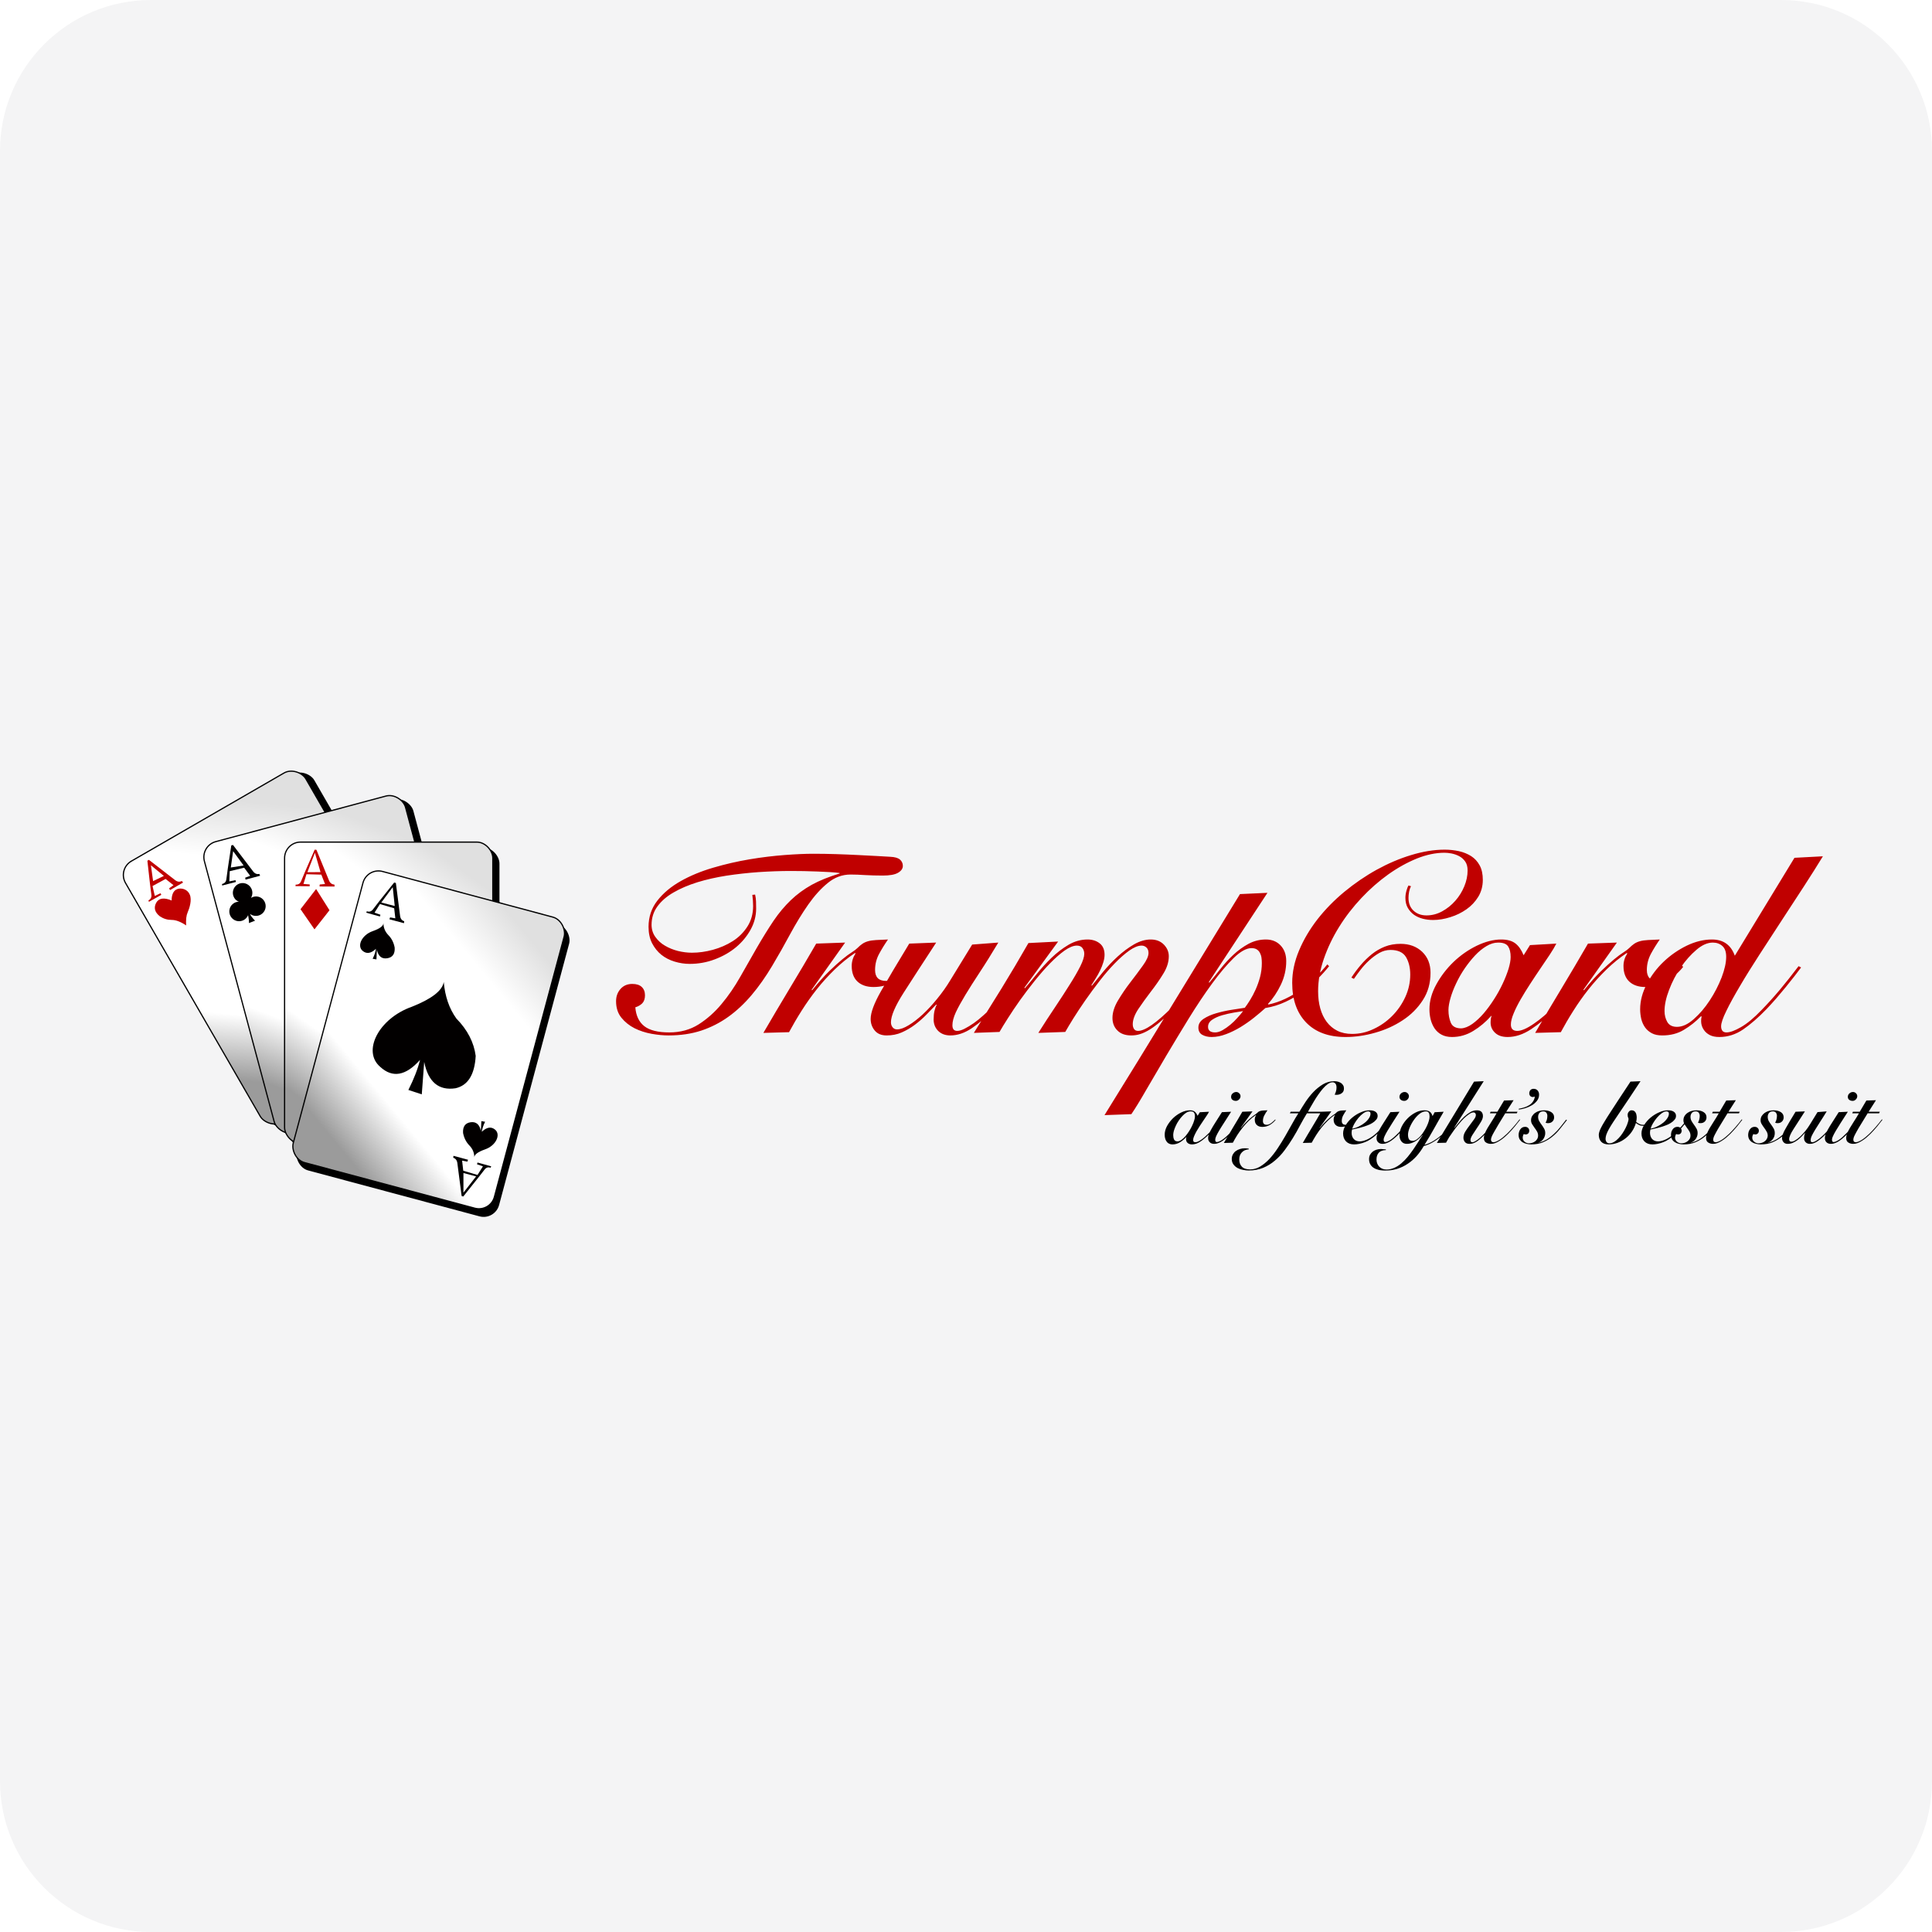 <?xml version="1.0" encoding="UTF-8"?><svg xmlns="http://www.w3.org/2000/svg" xmlns:xlink="http://www.w3.org/1999/xlink" width="32px" height="32px" version="1.1" viewBox="0 0 32 32"><title>trumpcard</title><defs><linearGradient id="linearGradient-1" x1="73.949%" x2="29.065%" y1="3.861%" y2="95.431%"><stop offset="0%" stop-color="#E0E0E0"/><stop offset="20.823%" stop-color="#FFFFFF"/><stop offset="76.532%" stop-color="#FFFFFF"/><stop offset="100%" stop-color="#9B9B9B"/></linearGradient><rect id="path-2" width="3.469" height="5.012" x="0.603" y="0.365" rx="0.265"/><filter id="filter-3" width="105.8%" height="104.0%" x="-1.4%" y="-1.0%" filterUnits="objectBoundingBox"><feOffset dx="0.1" dy="0.1" in="SourceAlpha" result="shadowOffsetOuter1"/><feComposite in="shadowOffsetOuter1" in2="SourceAlpha" operator="out" result="shadowOffsetOuter1"/><feColorMatrix in="shadowOffsetOuter1" type="matrix" values="0 0 0 0 0   0 0 0 0 0   0 0 0 0 0  0 0 0 0.561 0"/></filter><rect id="path-4" width="3.469" height="5.012" x="0.603" y="0.365" rx="0.265"/><filter id="filter-5" width="105.8%" height="104.0%" x="-1.4%" y="-1.0%" filterUnits="objectBoundingBox"><feOffset dx="0.1" dy="0.1" in="SourceAlpha" result="shadowOffsetOuter1"/><feComposite in="shadowOffsetOuter1" in2="SourceAlpha" operator="out" result="shadowOffsetOuter1"/><feColorMatrix in="shadowOffsetOuter1" type="matrix" values="0 0 0 0 0   0 0 0 0 0   0 0 0 0 0  0 0 0 0.561 0"/></filter><rect id="path-6" width="3.469" height="5.012" x="0.603" y="1.365" rx="0.265"/><filter id="filter-7" width="105.8%" height="104.0%" x="-1.4%" y="-1.0%" filterUnits="objectBoundingBox"><feOffset dx="0.1" dy="0.1" in="SourceAlpha" result="shadowOffsetOuter1"/><feComposite in="shadowOffsetOuter1" in2="SourceAlpha" operator="out" result="shadowOffsetOuter1"/><feColorMatrix in="shadowOffsetOuter1" type="matrix" values="0 0 0 0 0   0 0 0 0 0   0 0 0 0 0  0 0 0 0.561 0"/></filter><rect id="path-8" width="3.469" height="5.012" x="0.603" y="0.365" rx="0.265"/><filter id="filter-9" width="105.8%" height="104.0%" x="-1.4%" y="-1.0%" filterUnits="objectBoundingBox"><feOffset dx="0.1" dy="0.1" in="SourceAlpha" result="shadowOffsetOuter1"/><feComposite in="shadowOffsetOuter1" in2="SourceAlpha" operator="out" result="shadowOffsetOuter1"/><feColorMatrix in="shadowOffsetOuter1" type="matrix" values="0 0 0 0 0   0 0 0 0 0   0 0 0 0 0  0 0 0 0.561 0"/></filter></defs><g id="trumpcard" fill="none" fill-rule="evenodd" stroke="none" stroke-width="1"><path id="Fill-1" fill="#F4F4F5" d="M32,29.5 C32,30.881 30.881,32 29.5,32 L2.5,32 C1.119,32 0,30.881 0,29.5 L0,2.5 C0,1.119 1.119,0 2.5,0 L29.5,0 C30.881,0 32,1.119 32,2.5 L32,29.5 Z"/><g id="编组备份" transform="translate(1, 11)"><path id="TrumpCard" fill="#C00000" fill-rule="nonzero" d="M10.074,6.15 C10.27,6.15 10.449,6.124 10.612,6.071 C10.774,6.017 10.925,5.941 11.064,5.841 C11.202,5.742 11.331,5.621 11.45,5.48 C11.57,5.338 11.682,5.178 11.789,4.999 C11.893,4.825 11.993,4.648 12.089,4.469 C12.186,4.29 12.286,4.127 12.388,3.981 C12.49,3.836 12.598,3.716 12.712,3.624 C12.825,3.531 12.951,3.485 13.088,3.485 C13.161,3.485 13.241,3.488 13.33,3.494 C13.418,3.499 13.515,3.502 13.622,3.502 C13.737,3.502 13.821,3.487 13.874,3.456 C13.927,3.425 13.954,3.387 13.954,3.342 C13.954,3.3 13.938,3.265 13.906,3.237 C13.873,3.209 13.819,3.194 13.744,3.191 C13.688,3.188 13.613,3.184 13.519,3.178 C13.425,3.173 13.321,3.167 13.208,3.162 C13.094,3.156 12.974,3.151 12.846,3.147 C12.719,3.143 12.593,3.141 12.47,3.141 C12.338,3.141 12.18,3.148 11.995,3.162 C11.81,3.176 11.617,3.199 11.415,3.233 C11.213,3.267 11.012,3.313 10.812,3.372 C10.611,3.431 10.432,3.505 10.273,3.595 C10.115,3.684 9.987,3.791 9.889,3.916 C9.791,4.041 9.742,4.186 9.742,4.351 C9.742,4.455 9.761,4.545 9.8,4.622 C9.84,4.699 9.891,4.763 9.954,4.814 C10.017,4.864 10.09,4.902 10.173,4.927 C10.255,4.952 10.339,4.965 10.423,4.965 C10.568,4.965 10.708,4.94 10.841,4.889 C10.974,4.839 11.091,4.772 11.192,4.688 C11.293,4.603 11.373,4.506 11.434,4.395 C11.494,4.285 11.524,4.169 11.524,4.049 C11.524,4.009 11.523,3.971 11.522,3.933 C11.521,3.895 11.516,3.857 11.507,3.817 L11.507,3.817 L11.461,3.822 C11.469,3.883 11.474,3.945 11.474,4.006 C11.474,4.135 11.442,4.249 11.379,4.347 C11.316,4.445 11.235,4.526 11.135,4.589 C11.036,4.652 10.926,4.699 10.807,4.732 C10.688,4.764 10.573,4.78 10.46,4.78 C10.385,4.78 10.308,4.77 10.229,4.751 C10.151,4.731 10.079,4.702 10.015,4.664 C9.95,4.627 9.897,4.578 9.855,4.519 C9.813,4.461 9.792,4.393 9.792,4.318 C9.792,4.203 9.824,4.101 9.889,4.013 C9.953,3.925 10.042,3.847 10.156,3.782 C10.269,3.716 10.401,3.66 10.551,3.613 C10.701,3.567 10.861,3.531 11.032,3.504 C11.203,3.478 11.38,3.458 11.562,3.445 C11.744,3.433 11.922,3.426 12.096,3.426 C12.163,3.426 12.236,3.427 12.314,3.428 C12.393,3.43 12.469,3.432 12.543,3.435 C12.618,3.438 12.686,3.441 12.749,3.445 C12.813,3.449 12.865,3.454 12.907,3.46 L12.907,3.46 L12.907,3.468 C12.728,3.522 12.574,3.584 12.445,3.655 C12.316,3.727 12.2,3.812 12.098,3.91 C11.996,4.008 11.9,4.122 11.812,4.252 C11.724,4.383 11.631,4.533 11.532,4.704 C11.446,4.856 11.355,5.014 11.261,5.179 C11.167,5.345 11.064,5.495 10.95,5.631 C10.837,5.767 10.71,5.879 10.57,5.968 C10.43,6.056 10.269,6.1 10.086,6.1 C9.899,6.1 9.761,6.066 9.672,5.997 C9.584,5.928 9.534,5.824 9.523,5.684 C9.571,5.67 9.609,5.647 9.639,5.617 C9.668,5.586 9.683,5.542 9.683,5.486 C9.683,5.427 9.665,5.381 9.63,5.348 C9.595,5.314 9.543,5.297 9.473,5.297 C9.391,5.297 9.326,5.325 9.277,5.381 C9.228,5.437 9.204,5.504 9.204,5.583 C9.204,5.692 9.233,5.783 9.292,5.856 C9.351,5.929 9.424,5.987 9.51,6.031 C9.597,6.074 9.691,6.105 9.792,6.123 C9.893,6.141 9.987,6.15 10.074,6.15 Z M11.644,6.108 L12.069,6.096 C12.131,5.981 12.2,5.862 12.277,5.741 C12.354,5.619 12.438,5.5 12.529,5.385 C12.62,5.27 12.719,5.161 12.826,5.057 C12.932,4.954 13.044,4.863 13.162,4.784 L13.162,4.784 L13.17,4.793 C13.128,4.857 13.107,4.926 13.107,4.999 C13.107,5.113 13.14,5.2 13.204,5.259 C13.268,5.318 13.357,5.348 13.469,5.348 C13.595,5.348 13.711,5.317 13.818,5.255 C13.924,5.193 14.017,5.113 14.095,5.015 L14.095,5.015 L14.078,4.994 C14.053,5.02 14.025,5.047 13.994,5.076 C13.963,5.106 13.931,5.133 13.898,5.158 C13.864,5.184 13.828,5.205 13.79,5.221 C13.753,5.238 13.714,5.247 13.675,5.247 C13.554,5.247 13.494,5.186 13.494,5.066 C13.494,4.971 13.516,4.882 13.561,4.799 C13.606,4.716 13.655,4.637 13.708,4.561 C13.63,4.564 13.565,4.567 13.513,4.57 C13.461,4.573 13.417,4.579 13.381,4.589 C13.344,4.599 13.313,4.613 13.286,4.631 C13.259,4.649 13.231,4.673 13.2,4.704 C13.18,4.724 13.149,4.747 13.107,4.774 C13.065,4.8 13.013,4.839 12.952,4.889 C12.89,4.94 12.818,5.005 12.735,5.085 C12.653,5.165 12.558,5.27 12.451,5.402 L12.451,5.402 L12.443,5.394 L12.998,4.612 L12.519,4.629 C12.373,4.881 12.227,5.129 12.079,5.373 C11.932,5.617 11.787,5.862 11.644,6.108 L11.644,6.108 Z M14.741,6.15 C14.859,6.15 14.978,6.11 15.098,6.029 C15.219,5.947 15.351,5.834 15.493,5.688 C15.611,5.568 15.722,5.445 15.826,5.32 C15.929,5.195 16.015,5.088 16.082,4.999 L16.082,4.999 L16.048,4.973 C16.02,5.01 15.985,5.054 15.943,5.106 C15.901,5.158 15.854,5.214 15.802,5.276 C15.751,5.338 15.695,5.401 15.634,5.467 C15.574,5.533 15.513,5.598 15.451,5.663 C15.401,5.713 15.348,5.764 15.292,5.814 C15.236,5.865 15.181,5.909 15.128,5.947 C15.074,5.984 15.024,6.015 14.976,6.039 C14.929,6.063 14.888,6.075 14.854,6.075 C14.801,6.075 14.775,6.044 14.775,5.982 C14.775,5.921 14.794,5.849 14.831,5.768 C14.869,5.687 14.922,5.591 14.989,5.48 C15.056,5.369 15.137,5.242 15.231,5.099 C15.325,4.957 15.426,4.794 15.535,4.612 L15.535,4.612 L15.102,4.645 L14.741,5.234 C14.677,5.341 14.604,5.443 14.524,5.541 C14.445,5.639 14.364,5.726 14.283,5.802 C14.201,5.877 14.124,5.937 14.049,5.982 C13.975,6.027 13.911,6.05 13.858,6.05 C13.827,6.05 13.803,6.038 13.785,6.016 C13.766,5.993 13.757,5.965 13.757,5.932 C13.757,5.825 13.827,5.663 13.965,5.446 C14.104,5.229 14.284,4.951 14.506,4.612 L14.506,4.612 L14.06,4.629 C13.864,4.951 13.708,5.213 13.593,5.415 C13.478,5.617 13.421,5.771 13.421,5.877 C13.421,5.95 13.443,6.014 13.488,6.068 C13.533,6.123 13.599,6.15 13.686,6.15 C13.775,6.15 13.859,6.134 13.936,6.1 C14.013,6.066 14.085,6.024 14.152,5.974 C14.22,5.923 14.283,5.868 14.342,5.808 C14.4,5.748 14.455,5.691 14.506,5.638 L14.506,5.638 L14.514,5.646 C14.5,5.668 14.488,5.701 14.478,5.743 C14.468,5.785 14.464,5.832 14.464,5.886 C14.464,5.961 14.489,6.024 14.539,6.075 C14.59,6.125 14.657,6.15 14.741,6.15 Z M17.737,6.15 C17.787,6.15 17.837,6.143 17.886,6.127 C17.935,6.112 17.987,6.087 18.041,6.054 C18.096,6.02 18.156,5.976 18.22,5.921 C18.285,5.867 18.356,5.8 18.435,5.722 C18.493,5.663 18.552,5.601 18.609,5.537 C18.666,5.472 18.72,5.41 18.771,5.35 C18.821,5.289 18.868,5.233 18.912,5.179 C18.955,5.126 18.994,5.078 19.027,5.036 L19.027,5.036 L18.994,5.02 C18.918,5.118 18.829,5.226 18.727,5.345 C18.624,5.465 18.52,5.577 18.413,5.684 C18.153,5.944 17.965,6.075 17.85,6.075 C17.819,6.075 17.797,6.064 17.783,6.043 C17.769,6.022 17.762,5.996 17.762,5.965 C17.762,5.89 17.793,5.806 17.854,5.713 C17.916,5.621 17.985,5.525 18.06,5.427 C18.136,5.329 18.205,5.231 18.266,5.131 C18.328,5.032 18.359,4.934 18.359,4.839 C18.359,4.766 18.332,4.702 18.277,4.645 C18.222,4.589 18.15,4.561 18.06,4.561 C17.968,4.561 17.875,4.589 17.781,4.643 C17.687,4.698 17.597,4.765 17.512,4.843 C17.426,4.922 17.347,5.005 17.274,5.093 C17.201,5.181 17.138,5.259 17.085,5.326 L17.085,5.326 L17.077,5.318 C17.099,5.284 17.124,5.246 17.15,5.202 C17.177,5.159 17.201,5.116 17.222,5.072 C17.243,5.029 17.26,4.985 17.274,4.94 C17.288,4.895 17.295,4.853 17.295,4.814 C17.295,4.73 17.268,4.666 17.213,4.624 C17.159,4.582 17.092,4.561 17.014,4.561 C16.902,4.561 16.796,4.591 16.696,4.65 C16.597,4.709 16.504,4.78 16.417,4.864 C16.33,4.948 16.249,5.036 16.175,5.129 C16.101,5.221 16.034,5.301 15.975,5.369 L15.975,5.369 L15.967,5.36 L16.526,4.595 L16.034,4.62 C15.888,4.875 15.74,5.125 15.589,5.371 C15.437,5.616 15.284,5.862 15.13,6.108 L15.13,6.108 L15.555,6.092 C15.589,6.033 15.635,5.957 15.694,5.865 C15.752,5.772 15.82,5.673 15.895,5.566 C15.971,5.46 16.052,5.353 16.137,5.247 C16.223,5.14 16.307,5.043 16.391,4.957 C16.476,4.87 16.556,4.799 16.633,4.744 C16.71,4.69 16.778,4.662 16.837,4.662 C16.879,4.662 16.91,4.676 16.93,4.704 C16.949,4.732 16.959,4.763 16.959,4.797 C16.959,4.847 16.937,4.916 16.894,5.003 C16.85,5.09 16.793,5.19 16.721,5.303 C16.65,5.417 16.569,5.542 16.478,5.678 C16.387,5.813 16.293,5.957 16.198,6.108 L16.198,6.108 L16.644,6.092 C16.677,6.033 16.723,5.957 16.78,5.865 C16.838,5.772 16.904,5.673 16.978,5.566 C17.052,5.46 17.131,5.353 17.213,5.247 C17.296,5.14 17.379,5.043 17.463,4.957 C17.547,4.87 17.628,4.799 17.705,4.744 C17.782,4.69 17.85,4.662 17.909,4.662 C17.94,4.662 17.966,4.673 17.989,4.694 C18.011,4.715 18.023,4.745 18.023,4.784 C18.023,4.837 17.992,4.907 17.93,4.992 C17.868,5.078 17.8,5.17 17.724,5.268 C17.648,5.366 17.58,5.467 17.518,5.57 C17.456,5.674 17.426,5.771 17.426,5.86 C17.426,5.944 17.453,6.014 17.508,6.068 C17.562,6.123 17.639,6.15 17.737,6.15 Z M17.294,7.47 L17.739,7.454 C17.804,7.358 17.886,7.225 17.985,7.052 C18.085,6.88 18.195,6.692 18.315,6.489 C18.436,6.286 18.561,6.078 18.691,5.867 C18.822,5.655 18.95,5.463 19.076,5.291 C19.202,5.118 19.321,4.978 19.433,4.868 C19.545,4.759 19.644,4.704 19.728,4.704 C19.764,4.704 19.794,4.711 19.816,4.725 C19.838,4.739 19.856,4.758 19.868,4.782 C19.881,4.806 19.89,4.833 19.894,4.862 C19.898,4.891 19.9,4.922 19.9,4.952 C19.9,5.031 19.89,5.107 19.871,5.181 C19.851,5.256 19.826,5.325 19.797,5.39 C19.768,5.454 19.737,5.512 19.705,5.564 C19.672,5.616 19.644,5.659 19.618,5.692 C19.56,5.701 19.486,5.712 19.398,5.726 C19.309,5.74 19.225,5.759 19.143,5.783 C19.062,5.806 18.993,5.837 18.935,5.875 C18.878,5.913 18.849,5.961 18.849,6.02 C18.849,6.076 18.871,6.116 18.914,6.14 C18.958,6.164 19.009,6.176 19.068,6.176 C19.146,6.176 19.226,6.16 19.307,6.129 C19.389,6.099 19.468,6.059 19.547,6.012 C19.625,5.964 19.7,5.912 19.77,5.856 C19.84,5.8 19.903,5.747 19.959,5.696 C20.077,5.677 20.188,5.642 20.293,5.593 C20.398,5.544 20.495,5.487 20.583,5.421 C20.671,5.355 20.752,5.286 20.825,5.213 C20.898,5.14 20.961,5.07 21.014,5.003 L21.014,5.003 L20.985,4.973 C20.926,5.046 20.86,5.118 20.787,5.19 C20.714,5.261 20.636,5.327 20.552,5.387 C20.468,5.448 20.38,5.5 20.289,5.543 C20.198,5.586 20.105,5.618 20.009,5.638 L20.009,5.638 L20.001,5.629 C20.085,5.539 20.156,5.433 20.215,5.31 C20.274,5.186 20.304,5.056 20.304,4.919 C20.304,4.812 20.273,4.726 20.211,4.66 C20.149,4.594 20.068,4.561 19.967,4.561 C19.864,4.561 19.768,4.585 19.679,4.633 C19.591,4.681 19.508,4.74 19.431,4.812 C19.354,4.883 19.283,4.961 19.217,5.045 C19.151,5.129 19.089,5.206 19.03,5.276 L19.03,5.276 L19.021,5.268 L19.993,3.788 L19.538,3.809 C19.166,4.417 18.792,5.028 18.418,5.642 C18.044,6.256 17.669,6.865 17.294,7.47 L17.294,7.47 Z M19.127,6.1 C19.048,6.1 19.009,6.069 19.009,6.008 C19.009,5.96 19.032,5.921 19.078,5.89 C19.124,5.859 19.179,5.834 19.242,5.816 C19.305,5.798 19.37,5.783 19.435,5.772 C19.501,5.761 19.553,5.752 19.589,5.747 C19.564,5.781 19.533,5.818 19.496,5.858 C19.46,5.899 19.421,5.937 19.379,5.972 C19.337,6.007 19.294,6.037 19.251,6.062 C19.207,6.087 19.166,6.1 19.127,6.1 Z M21.286,6.176 C21.449,6.176 21.613,6.152 21.78,6.104 C21.947,6.057 22.098,5.988 22.234,5.898 C22.37,5.809 22.481,5.698 22.566,5.566 C22.652,5.434 22.694,5.283 22.694,5.112 C22.694,4.969 22.648,4.854 22.556,4.765 C22.463,4.677 22.344,4.633 22.198,4.633 C22.103,4.633 22.016,4.648 21.938,4.679 C21.859,4.71 21.787,4.752 21.721,4.805 C21.655,4.858 21.594,4.918 21.538,4.984 C21.482,5.05 21.43,5.119 21.383,5.192 L21.383,5.192 L21.425,5.213 C21.456,5.168 21.492,5.118 21.534,5.064 C21.576,5.009 21.624,4.957 21.677,4.908 C21.73,4.859 21.786,4.818 21.845,4.784 C21.904,4.751 21.966,4.734 22.03,4.734 C22.153,4.734 22.239,4.773 22.287,4.851 C22.334,4.93 22.358,5.027 22.358,5.142 C22.358,5.27 22.331,5.394 22.276,5.514 C22.221,5.633 22.148,5.738 22.057,5.829 C21.966,5.92 21.863,5.992 21.748,6.045 C21.634,6.099 21.516,6.125 21.395,6.125 C21.303,6.125 21.222,6.108 21.151,6.073 C21.081,6.038 21.023,5.989 20.975,5.926 C20.927,5.862 20.892,5.788 20.868,5.703 C20.844,5.617 20.832,5.523 20.832,5.419 C20.832,5.242 20.864,5.063 20.927,4.881 C20.99,4.699 21.074,4.522 21.181,4.351 C21.287,4.18 21.411,4.021 21.551,3.872 C21.691,3.723 21.839,3.594 21.994,3.483 C22.15,3.372 22.308,3.285 22.467,3.22 C22.627,3.156 22.78,3.124 22.926,3.124 C22.959,3.124 22.998,3.128 23.041,3.136 C23.085,3.145 23.127,3.159 23.167,3.18 C23.208,3.201 23.241,3.231 23.268,3.269 C23.295,3.307 23.308,3.356 23.308,3.418 C23.308,3.505 23.29,3.592 23.253,3.681 C23.217,3.769 23.167,3.849 23.104,3.92 C23.041,3.992 22.968,4.05 22.886,4.095 C22.803,4.14 22.717,4.162 22.627,4.162 C22.54,4.162 22.469,4.136 22.413,4.084 C22.357,4.032 22.329,3.962 22.329,3.872 C22.329,3.841 22.332,3.808 22.339,3.771 C22.346,3.735 22.357,3.704 22.371,3.679 L22.371,3.679 L22.329,3.666 C22.317,3.686 22.306,3.715 22.295,3.754 C22.284,3.793 22.278,3.833 22.278,3.872 C22.278,3.936 22.291,3.992 22.318,4.038 C22.345,4.084 22.379,4.122 22.421,4.152 C22.463,4.181 22.511,4.203 22.566,4.217 C22.621,4.231 22.677,4.238 22.736,4.238 C22.829,4.238 22.924,4.222 23.022,4.191 C23.12,4.161 23.209,4.117 23.289,4.061 C23.369,4.005 23.434,3.936 23.485,3.853 C23.535,3.77 23.56,3.677 23.56,3.573 C23.56,3.478 23.543,3.398 23.508,3.334 C23.473,3.269 23.426,3.218 23.367,3.18 C23.308,3.143 23.241,3.115 23.165,3.098 C23.089,3.082 23.011,3.073 22.93,3.073 C22.753,3.073 22.568,3.103 22.375,3.162 C22.181,3.22 21.991,3.302 21.803,3.405 C21.615,3.509 21.437,3.631 21.267,3.771 C21.098,3.911 20.949,4.063 20.821,4.227 C20.694,4.391 20.592,4.563 20.517,4.742 C20.441,4.922 20.403,5.101 20.403,5.28 C20.403,5.558 20.48,5.776 20.634,5.936 C20.789,6.096 21.006,6.176 21.286,6.176 Z M23.971,6.176 C24.1,6.176 24.229,6.133 24.36,6.047 C24.49,5.962 24.622,5.852 24.757,5.717 C24.891,5.583 25.006,5.456 25.102,5.337 C25.197,5.218 25.281,5.109 25.354,5.011 L25.354,5.011 L25.324,4.994 C25.299,5.028 25.266,5.071 25.224,5.123 C25.181,5.174 25.135,5.231 25.085,5.291 C25.034,5.351 24.982,5.412 24.927,5.474 C24.873,5.535 24.819,5.593 24.765,5.646 C24.639,5.775 24.519,5.879 24.404,5.957 C24.289,6.036 24.198,6.075 24.131,6.075 C24.06,6.075 24.025,6.04 24.025,5.97 C24.025,5.919 24.04,5.858 24.07,5.787 C24.099,5.715 24.138,5.638 24.185,5.556 C24.233,5.473 24.285,5.387 24.343,5.299 C24.4,5.211 24.457,5.125 24.513,5.043 C24.569,4.96 24.621,4.883 24.669,4.812 C24.716,4.74 24.753,4.679 24.778,4.629 L24.778,4.629 L24.341,4.654 L24.236,4.822 C24.199,4.732 24.153,4.666 24.097,4.624 C24.041,4.582 23.964,4.561 23.866,4.561 C23.737,4.561 23.602,4.596 23.46,4.664 C23.318,4.733 23.19,4.823 23.075,4.933 C22.96,5.044 22.865,5.168 22.79,5.305 C22.714,5.443 22.676,5.58 22.676,5.717 C22.676,5.776 22.683,5.833 22.697,5.888 C22.711,5.942 22.733,5.991 22.762,6.035 C22.792,6.078 22.83,6.113 22.878,6.138 C22.925,6.163 22.983,6.176 23.05,6.176 C23.176,6.176 23.294,6.142 23.403,6.075 C23.513,6.008 23.611,5.925 23.698,5.827 L23.698,5.827 L23.706,5.827 C23.7,5.838 23.696,5.853 23.693,5.873 C23.691,5.893 23.689,5.914 23.689,5.936 C23.689,6.003 23.714,6.06 23.763,6.106 C23.812,6.153 23.881,6.176 23.971,6.176 Z M23.202,6.033 C23.115,6.033 23.058,6.003 23.031,5.942 C23.005,5.882 22.991,5.811 22.991,5.73 C22.991,5.674 23.003,5.607 23.025,5.53 C23.047,5.453 23.078,5.373 23.118,5.289 C23.157,5.205 23.204,5.123 23.258,5.043 C23.313,4.963 23.37,4.891 23.431,4.826 C23.491,4.762 23.554,4.71 23.62,4.671 C23.686,4.631 23.751,4.612 23.815,4.612 C23.897,4.612 23.951,4.633 23.979,4.675 C24.007,4.717 24.021,4.776 24.021,4.851 C24.021,4.905 24.009,4.97 23.986,5.047 C23.962,5.124 23.93,5.206 23.889,5.293 C23.848,5.38 23.801,5.466 23.746,5.551 C23.691,5.637 23.634,5.715 23.574,5.785 C23.513,5.855 23.451,5.913 23.387,5.959 C23.322,6.005 23.26,6.03 23.202,6.033 Z M24.427,6.108 L24.852,6.096 C24.914,5.981 24.983,5.862 25.06,5.741 C25.137,5.619 25.221,5.5 25.312,5.385 C25.403,5.27 25.502,5.161 25.609,5.057 C25.715,4.954 25.827,4.863 25.945,4.784 L25.945,4.784 L25.953,4.793 C25.911,4.857 25.89,4.926 25.89,4.999 C25.89,5.113 25.923,5.2 25.987,5.259 C26.051,5.318 26.14,5.348 26.252,5.348 C26.378,5.348 26.494,5.317 26.601,5.255 C26.707,5.193 26.8,5.113 26.878,5.015 L26.878,5.015 L26.861,4.994 C26.836,5.02 26.808,5.047 26.777,5.076 C26.747,5.106 26.714,5.133 26.681,5.158 C26.647,5.184 26.611,5.205 26.573,5.221 C26.536,5.238 26.497,5.247 26.458,5.247 C26.337,5.247 26.277,5.186 26.277,5.066 C26.277,4.971 26.3,4.882 26.344,4.799 C26.389,4.716 26.438,4.637 26.491,4.561 C26.413,4.564 26.348,4.567 26.296,4.57 C26.244,4.573 26.2,4.579 26.164,4.589 C26.127,4.599 26.096,4.613 26.069,4.631 C26.042,4.649 26.014,4.673 25.983,4.704 C25.963,4.724 25.932,4.747 25.89,4.774 C25.848,4.8 25.796,4.839 25.735,4.889 C25.673,4.94 25.601,5.005 25.518,5.085 C25.436,5.165 25.341,5.27 25.235,5.402 L25.235,5.402 L25.226,5.394 L25.781,4.612 L25.302,4.629 C25.156,4.881 25.01,5.129 24.863,5.373 C24.715,5.617 24.57,5.862 24.427,6.108 L24.427,6.108 Z M27.478,6.176 C27.618,6.176 27.75,6.134 27.873,6.05 C27.996,5.965 28.125,5.853 28.26,5.713 C28.313,5.657 28.367,5.598 28.422,5.535 C28.476,5.472 28.529,5.409 28.579,5.348 C28.63,5.286 28.677,5.227 28.72,5.171 C28.764,5.115 28.801,5.066 28.832,5.024 L28.832,5.024 L28.79,5.003 C28.677,5.151 28.574,5.282 28.478,5.396 C28.383,5.509 28.284,5.619 28.18,5.726 C28.054,5.858 27.94,5.953 27.837,6.012 C27.735,6.071 27.655,6.1 27.596,6.1 C27.565,6.1 27.542,6.091 27.528,6.073 C27.514,6.054 27.507,6.03 27.507,5.999 C27.507,5.946 27.536,5.86 27.594,5.743 C27.651,5.625 27.727,5.487 27.821,5.329 C27.914,5.17 28.022,4.998 28.142,4.812 C28.263,4.625 28.385,4.437 28.51,4.246 C28.635,4.056 28.757,3.868 28.876,3.685 C28.995,3.501 29.101,3.334 29.193,3.183 L29.193,3.183 L28.722,3.208 L27.734,4.83 C27.67,4.651 27.544,4.561 27.356,4.561 C27.219,4.561 27.08,4.595 26.94,4.662 C26.8,4.73 26.672,4.818 26.557,4.927 C26.442,5.036 26.349,5.16 26.276,5.299 C26.203,5.438 26.166,5.577 26.166,5.717 C26.166,5.773 26.173,5.827 26.185,5.879 C26.198,5.931 26.219,5.977 26.248,6.018 C26.278,6.059 26.316,6.091 26.362,6.115 C26.408,6.139 26.465,6.15 26.532,6.15 C26.667,6.15 26.786,6.12 26.889,6.058 C26.993,5.996 27.088,5.921 27.175,5.831 L27.175,5.831 L27.184,5.839 C27.175,5.876 27.174,5.914 27.179,5.953 C27.185,5.992 27.2,6.029 27.224,6.062 C27.247,6.096 27.28,6.123 27.32,6.144 C27.361,6.165 27.413,6.176 27.478,6.176 Z M26.776,6.008 C26.7,6.008 26.647,5.981 26.616,5.928 C26.585,5.874 26.57,5.814 26.57,5.747 C26.57,5.643 26.595,5.525 26.646,5.394 C26.696,5.262 26.76,5.139 26.839,5.024 C26.917,4.909 27.004,4.812 27.098,4.732 C27.191,4.652 27.282,4.612 27.369,4.612 C27.433,4.612 27.486,4.631 27.528,4.669 C27.57,4.706 27.591,4.766 27.591,4.847 C27.591,4.943 27.566,5.056 27.516,5.188 C27.465,5.319 27.4,5.446 27.32,5.568 C27.24,5.69 27.152,5.794 27.055,5.879 C26.959,5.965 26.866,6.008 26.776,6.008 Z"/><path id="airfreight’sbestsuit" fill="#000000" fill-rule="nonzero" d="M18.743,7.955 C18.788,7.955 18.834,7.94 18.879,7.91 C18.925,7.88 18.971,7.841 19.018,7.794 C19.065,7.747 19.105,7.703 19.139,7.661 C19.172,7.62 19.201,7.582 19.227,7.547 L19.227,7.547 L19.217,7.542 C19.208,7.553 19.196,7.568 19.181,7.586 C19.167,7.604 19.15,7.624 19.133,7.645 C19.115,7.666 19.097,7.688 19.078,7.709 C19.059,7.731 19.04,7.751 19.021,7.769 C18.977,7.814 18.935,7.851 18.895,7.878 C18.854,7.906 18.823,7.919 18.799,7.919 C18.775,7.919 18.762,7.907 18.762,7.883 C18.762,7.865 18.767,7.844 18.778,7.819 C18.788,7.794 18.802,7.767 18.818,7.738 C18.835,7.709 18.853,7.679 18.873,7.648 C18.893,7.617 18.913,7.587 18.933,7.558 C18.952,7.53 18.971,7.503 18.987,7.478 C19.004,7.453 19.017,7.431 19.025,7.414 L19.025,7.414 L18.873,7.422 L18.836,7.481 C18.823,7.45 18.807,7.427 18.787,7.412 C18.768,7.397 18.741,7.39 18.706,7.39 C18.661,7.39 18.614,7.402 18.565,7.426 C18.515,7.45 18.47,7.482 18.43,7.52 C18.39,7.559 18.357,7.602 18.33,7.65 C18.304,7.698 18.291,7.746 18.291,7.794 C18.291,7.815 18.293,7.835 18.298,7.854 C18.303,7.873 18.31,7.89 18.321,7.905 C18.331,7.921 18.344,7.933 18.361,7.941 C18.378,7.95 18.398,7.955 18.421,7.955 C18.465,7.955 18.507,7.943 18.545,7.919 C18.583,7.896 18.617,7.867 18.648,7.833 L18.648,7.833 L18.651,7.833 C18.649,7.836 18.647,7.842 18.646,7.849 C18.645,7.856 18.645,7.863 18.645,7.871 C18.645,7.894 18.653,7.914 18.67,7.93 C18.688,7.946 18.712,7.955 18.743,7.955 Z M18.505,7.905 C18.475,7.905 18.455,7.894 18.446,7.873 C18.436,7.852 18.432,7.827 18.432,7.799 C18.432,7.779 18.436,7.756 18.443,7.729 C18.451,7.702 18.462,7.674 18.476,7.644 C18.489,7.615 18.506,7.586 18.525,7.558 C18.544,7.53 18.564,7.505 18.585,7.483 C18.606,7.46 18.628,7.442 18.651,7.428 C18.674,7.415 18.697,7.408 18.72,7.408 C18.748,7.408 18.767,7.415 18.777,7.43 C18.787,7.445 18.792,7.465 18.792,7.492 C18.792,7.51 18.788,7.533 18.779,7.56 C18.771,7.587 18.76,7.616 18.745,7.646 C18.731,7.676 18.715,7.706 18.695,7.736 C18.676,7.766 18.656,7.793 18.635,7.818 C18.614,7.842 18.592,7.863 18.57,7.879 C18.547,7.895 18.526,7.904 18.505,7.905 Z M19.47,7.234 C19.49,7.234 19.507,7.226 19.523,7.21 C19.539,7.194 19.547,7.176 19.547,7.156 C19.547,7.138 19.54,7.122 19.525,7.108 C19.511,7.094 19.495,7.087 19.476,7.087 C19.454,7.087 19.434,7.095 19.417,7.11 C19.399,7.125 19.391,7.144 19.391,7.167 C19.391,7.189 19.399,7.206 19.414,7.217 C19.43,7.229 19.449,7.234 19.47,7.234 Z M19.112,7.946 C19.146,7.946 19.183,7.934 19.224,7.912 C19.265,7.889 19.313,7.85 19.37,7.793 C19.39,7.773 19.41,7.753 19.431,7.731 C19.451,7.71 19.471,7.688 19.491,7.666 C19.51,7.644 19.529,7.623 19.546,7.603 C19.563,7.582 19.578,7.565 19.589,7.549 L19.589,7.549 L19.576,7.54 C19.567,7.55 19.556,7.563 19.542,7.58 C19.527,7.596 19.511,7.615 19.493,7.636 C19.475,7.656 19.456,7.677 19.435,7.7 C19.414,7.722 19.393,7.744 19.372,7.766 C19.318,7.821 19.273,7.86 19.237,7.883 C19.202,7.905 19.174,7.916 19.154,7.916 C19.145,7.916 19.139,7.913 19.134,7.905 C19.13,7.898 19.128,7.888 19.128,7.877 C19.128,7.862 19.133,7.843 19.143,7.82 C19.153,7.797 19.169,7.767 19.19,7.731 C19.211,7.695 19.239,7.651 19.272,7.6 C19.305,7.548 19.345,7.486 19.391,7.414 L19.391,7.414 L19.239,7.421 C19.195,7.49 19.159,7.547 19.129,7.594 C19.1,7.64 19.076,7.679 19.059,7.711 C19.041,7.742 19.029,7.768 19.021,7.789 C19.014,7.81 19.01,7.831 19.01,7.85 C19.01,7.879 19.019,7.902 19.037,7.919 C19.054,7.937 19.079,7.946 19.112,7.946 Z M19.271,7.931 L19.42,7.927 C19.441,7.886 19.466,7.845 19.492,7.802 C19.519,7.76 19.549,7.718 19.581,7.678 C19.613,7.638 19.647,7.6 19.684,7.564 C19.722,7.527 19.761,7.495 19.802,7.468 L19.802,7.468 L19.805,7.471 C19.79,7.494 19.783,7.518 19.783,7.543 C19.783,7.583 19.794,7.614 19.817,7.634 C19.839,7.655 19.87,7.665 19.909,7.665 C19.953,7.665 19.994,7.654 20.031,7.633 C20.068,7.611 20.101,7.583 20.128,7.549 L20.128,7.549 L20.122,7.542 C20.113,7.55 20.104,7.56 20.093,7.57 C20.082,7.58 20.071,7.59 20.059,7.599 C20.047,7.608 20.035,7.615 20.022,7.621 C20.008,7.627 19.995,7.63 19.981,7.63 C19.939,7.63 19.918,7.609 19.918,7.567 C19.918,7.533 19.926,7.502 19.942,7.473 C19.957,7.444 19.974,7.417 19.993,7.39 C19.966,7.391 19.943,7.392 19.925,7.393 C19.906,7.394 19.891,7.396 19.878,7.4 C19.866,7.403 19.855,7.408 19.845,7.414 C19.836,7.421 19.826,7.429 19.815,7.44 C19.808,7.447 19.797,7.455 19.783,7.464 C19.768,7.474 19.75,7.487 19.728,7.505 C19.707,7.522 19.682,7.545 19.653,7.573 C19.624,7.601 19.591,7.638 19.553,7.684 L19.553,7.684 L19.551,7.681 L19.745,7.408 L19.577,7.414 C19.526,7.502 19.475,7.589 19.423,7.674 C19.372,7.759 19.321,7.845 19.271,7.931 L19.271,7.931 Z M19.683,8.387 C19.77,8.387 19.849,8.372 19.921,8.343 C19.992,8.313 20.057,8.274 20.115,8.224 C20.174,8.175 20.228,8.118 20.276,8.053 C20.325,7.988 20.37,7.921 20.413,7.851 C20.456,7.781 20.496,7.71 20.533,7.639 C20.571,7.568 20.609,7.502 20.647,7.44 L20.647,7.44 L21.027,7.44 L21.043,7.414 L20.664,7.414 C20.674,7.396 20.688,7.372 20.705,7.341 C20.723,7.31 20.742,7.276 20.764,7.24 C20.785,7.204 20.809,7.167 20.835,7.13 C20.861,7.093 20.887,7.059 20.913,7.029 C20.94,6.998 20.967,6.973 20.994,6.954 C21.022,6.935 21.048,6.926 21.072,6.926 C21.092,6.926 21.107,6.933 21.119,6.948 C21.131,6.962 21.137,6.984 21.137,7.012 C21.137,7.035 21.134,7.056 21.128,7.076 C21.122,7.095 21.115,7.114 21.106,7.131 C21.116,7.133 21.125,7.134 21.132,7.134 C21.167,7.134 21.197,7.126 21.222,7.108 C21.248,7.09 21.26,7.064 21.26,7.029 C21.26,7.008 21.256,6.99 21.246,6.975 C21.237,6.96 21.225,6.947 21.21,6.937 C21.194,6.928 21.177,6.92 21.158,6.915 C21.139,6.91 21.119,6.908 21.099,6.908 C21.033,6.908 20.971,6.925 20.913,6.959 C20.856,6.994 20.802,7.036 20.754,7.087 C20.705,7.138 20.662,7.193 20.623,7.252 C20.584,7.311 20.551,7.365 20.522,7.414 L20.522,7.414 L20.378,7.414 L20.364,7.44 L20.505,7.44 C20.472,7.49 20.438,7.548 20.402,7.614 C20.366,7.679 20.328,7.747 20.288,7.816 C20.248,7.885 20.207,7.952 20.163,8.018 C20.119,8.085 20.073,8.144 20.025,8.196 C19.976,8.248 19.926,8.289 19.873,8.321 C19.82,8.353 19.764,8.369 19.707,8.369 C19.643,8.369 19.597,8.354 19.569,8.324 C19.54,8.294 19.526,8.254 19.526,8.203 C19.526,8.156 19.54,8.117 19.569,8.087 C19.598,8.056 19.636,8.04 19.683,8.037 L19.683,8.037 L19.683,8.025 C19.674,8.023 19.664,8.022 19.653,8.021 C19.642,8.02 19.629,8.019 19.616,8.019 C19.589,8.019 19.563,8.023 19.538,8.031 C19.512,8.039 19.489,8.05 19.469,8.065 C19.449,8.079 19.433,8.098 19.421,8.119 C19.409,8.141 19.402,8.166 19.402,8.194 C19.402,8.231 19.411,8.262 19.43,8.287 C19.448,8.311 19.471,8.331 19.498,8.346 C19.525,8.36 19.556,8.371 19.589,8.377 C19.622,8.384 19.654,8.387 19.683,8.387 Z M20.578,7.931 L20.726,7.927 C20.748,7.886 20.772,7.845 20.799,7.802 C20.826,7.76 20.855,7.718 20.887,7.678 C20.919,7.638 20.954,7.6 20.991,7.564 C21.028,7.527 21.067,7.495 21.108,7.468 L21.108,7.468 L21.111,7.471 C21.097,7.494 21.089,7.518 21.089,7.543 C21.089,7.583 21.101,7.614 21.123,7.634 C21.146,7.655 21.176,7.665 21.216,7.665 C21.26,7.665 21.3,7.654 21.338,7.633 C21.375,7.611 21.407,7.583 21.435,7.549 L21.435,7.549 L21.429,7.542 C21.42,7.55 21.41,7.56 21.399,7.57 C21.389,7.58 21.377,7.59 21.366,7.599 C21.354,7.608 21.341,7.615 21.328,7.621 C21.315,7.627 21.301,7.63 21.288,7.63 C21.246,7.63 21.224,7.609 21.224,7.567 C21.224,7.533 21.232,7.502 21.248,7.473 C21.264,7.444 21.281,7.417 21.299,7.39 C21.272,7.391 21.249,7.392 21.231,7.393 C21.213,7.394 21.198,7.396 21.185,7.4 C21.172,7.403 21.161,7.408 21.152,7.414 C21.142,7.421 21.132,7.429 21.122,7.44 C21.115,7.447 21.104,7.455 21.089,7.464 C21.075,7.474 21.056,7.487 21.035,7.505 C21.013,7.522 20.988,7.545 20.959,7.573 C20.93,7.601 20.897,7.638 20.86,7.684 L20.86,7.684 L20.857,7.681 L21.051,7.408 L20.883,7.414 C20.833,7.502 20.781,7.589 20.73,7.674 C20.678,7.759 20.628,7.845 20.578,7.931 L20.578,7.931 Z M21.427,7.955 C21.482,7.955 21.54,7.943 21.602,7.92 C21.665,7.897 21.73,7.855 21.797,7.794 C21.845,7.75 21.887,7.708 21.921,7.668 C21.956,7.628 21.989,7.587 22.019,7.546 L22.019,7.546 L22.009,7.536 C21.982,7.57 21.952,7.607 21.916,7.647 C21.881,7.686 21.844,7.724 21.806,7.761 C21.756,7.808 21.706,7.843 21.657,7.868 C21.607,7.892 21.562,7.905 21.521,7.905 C21.479,7.905 21.446,7.891 21.422,7.865 C21.399,7.838 21.387,7.804 21.387,7.762 C21.387,7.746 21.39,7.729 21.394,7.709 C21.412,7.705 21.435,7.7 21.462,7.694 C21.489,7.689 21.519,7.681 21.55,7.672 C21.582,7.664 21.613,7.653 21.645,7.641 C21.677,7.63 21.706,7.616 21.731,7.6 C21.756,7.585 21.777,7.567 21.793,7.547 C21.81,7.528 21.818,7.506 21.818,7.483 C21.818,7.453 21.806,7.431 21.782,7.414 C21.759,7.398 21.726,7.39 21.684,7.39 C21.638,7.39 21.589,7.401 21.538,7.424 C21.486,7.446 21.439,7.476 21.396,7.512 C21.353,7.548 21.317,7.59 21.289,7.636 C21.26,7.682 21.246,7.728 21.246,7.775 C21.246,7.828 21.262,7.871 21.294,7.905 C21.327,7.938 21.371,7.955 21.427,7.955 Z M21.397,7.694 C21.403,7.67 21.416,7.641 21.435,7.608 C21.454,7.576 21.476,7.544 21.501,7.514 C21.526,7.484 21.553,7.459 21.581,7.439 C21.61,7.418 21.636,7.408 21.66,7.408 C21.672,7.408 21.682,7.411 21.689,7.417 C21.696,7.422 21.7,7.432 21.7,7.446 C21.7,7.469 21.692,7.494 21.675,7.52 C21.659,7.546 21.636,7.571 21.608,7.594 C21.58,7.617 21.548,7.637 21.512,7.655 C21.476,7.674 21.438,7.687 21.397,7.694 Z M22.26,7.234 C22.279,7.234 22.297,7.226 22.313,7.21 C22.328,7.194 22.336,7.176 22.336,7.156 C22.336,7.138 22.329,7.122 22.315,7.108 C22.301,7.094 22.284,7.087 22.265,7.087 C22.243,7.087 22.223,7.095 22.206,7.11 C22.189,7.125 22.18,7.144 22.18,7.167 C22.18,7.189 22.188,7.206 22.204,7.217 C22.219,7.229 22.238,7.234 22.26,7.234 Z M21.901,7.946 C21.935,7.946 21.973,7.934 22.013,7.912 C22.054,7.889 22.103,7.85 22.16,7.793 C22.179,7.773 22.199,7.753 22.22,7.731 C22.241,7.71 22.261,7.688 22.28,7.666 C22.3,7.644 22.318,7.623 22.335,7.603 C22.352,7.582 22.367,7.565 22.379,7.549 L22.379,7.549 L22.365,7.54 C22.357,7.55 22.345,7.563 22.331,7.58 C22.317,7.596 22.301,7.615 22.282,7.636 C22.264,7.656 22.245,7.677 22.224,7.7 C22.204,7.722 22.183,7.744 22.161,7.766 C22.107,7.821 22.062,7.86 22.027,7.883 C21.991,7.905 21.963,7.916 21.944,7.916 C21.935,7.916 21.928,7.913 21.924,7.905 C21.919,7.898 21.917,7.888 21.917,7.877 C21.917,7.862 21.922,7.843 21.933,7.82 C21.943,7.797 21.959,7.767 21.98,7.731 C22.001,7.695 22.028,7.651 22.061,7.6 C22.094,7.548 22.134,7.486 22.18,7.414 L22.18,7.414 L22.029,7.421 C21.985,7.49 21.948,7.547 21.919,7.594 C21.889,7.64 21.866,7.679 21.848,7.711 C21.83,7.742 21.818,7.768 21.811,7.789 C21.803,7.81 21.8,7.831 21.8,7.85 C21.8,7.879 21.808,7.902 21.826,7.919 C21.844,7.937 21.869,7.946 21.901,7.946 Z M21.946,8.388 C22.017,8.388 22.083,8.378 22.144,8.359 C22.206,8.339 22.263,8.312 22.316,8.276 C22.369,8.241 22.418,8.199 22.463,8.149 C22.507,8.099 22.547,8.043 22.582,7.982 C22.638,7.967 22.691,7.944 22.741,7.914 C22.791,7.884 22.838,7.85 22.882,7.811 C22.926,7.771 22.968,7.729 23.006,7.683 C23.045,7.638 23.081,7.591 23.113,7.544 L23.113,7.544 L23.104,7.54 C23.071,7.584 23.036,7.628 22.999,7.672 C22.962,7.715 22.923,7.756 22.882,7.794 C22.84,7.831 22.795,7.865 22.748,7.894 C22.7,7.924 22.649,7.946 22.594,7.962 C22.651,7.871 22.705,7.779 22.756,7.687 C22.807,7.595 22.859,7.504 22.912,7.414 L22.912,7.414 L22.762,7.422 L22.728,7.486 C22.716,7.449 22.7,7.424 22.678,7.411 C22.656,7.397 22.627,7.39 22.59,7.39 C22.542,7.39 22.493,7.403 22.444,7.428 C22.395,7.454 22.351,7.486 22.312,7.526 C22.273,7.566 22.241,7.61 22.216,7.66 C22.192,7.709 22.18,7.758 22.18,7.806 C22.18,7.843 22.19,7.876 22.211,7.904 C22.232,7.932 22.263,7.946 22.303,7.946 C22.33,7.946 22.355,7.942 22.379,7.933 C22.403,7.925 22.425,7.914 22.446,7.901 C22.468,7.888 22.488,7.872 22.507,7.855 C22.526,7.838 22.543,7.82 22.559,7.802 L22.559,7.802 L22.562,7.805 C22.539,7.837 22.515,7.874 22.49,7.915 C22.464,7.956 22.437,7.997 22.408,8.039 C22.379,8.081 22.348,8.121 22.316,8.161 C22.283,8.201 22.248,8.236 22.211,8.268 C22.175,8.299 22.136,8.324 22.094,8.343 C22.053,8.361 22.01,8.371 21.964,8.371 C21.938,8.371 21.915,8.366 21.895,8.358 C21.875,8.35 21.858,8.338 21.844,8.323 C21.83,8.309 21.819,8.291 21.811,8.271 C21.803,8.251 21.799,8.229 21.799,8.206 C21.799,8.157 21.812,8.119 21.838,8.091 C21.864,8.064 21.903,8.05 21.955,8.049 L21.955,8.049 L21.955,8.038 C21.945,8.037 21.931,8.036 21.914,8.034 C21.896,8.032 21.883,8.031 21.874,8.031 C21.849,8.031 21.825,8.035 21.801,8.042 C21.777,8.049 21.756,8.06 21.737,8.074 C21.719,8.089 21.704,8.106 21.692,8.127 C21.681,8.148 21.676,8.172 21.676,8.199 C21.676,8.234 21.683,8.263 21.698,8.287 C21.712,8.311 21.732,8.331 21.757,8.346 C21.782,8.361 21.811,8.372 21.843,8.379 C21.875,8.385 21.91,8.388 21.946,8.388 Z M22.4,7.896 C22.367,7.896 22.345,7.886 22.335,7.866 C22.326,7.847 22.321,7.823 22.321,7.794 C22.321,7.762 22.33,7.724 22.347,7.68 C22.365,7.636 22.388,7.593 22.416,7.553 C22.444,7.512 22.475,7.478 22.51,7.45 C22.546,7.422 22.581,7.408 22.618,7.408 C22.631,7.408 22.642,7.41 22.65,7.416 C22.658,7.421 22.664,7.428 22.668,7.437 C22.672,7.446 22.674,7.456 22.676,7.466 C22.677,7.476 22.678,7.487 22.678,7.497 C22.678,7.516 22.674,7.539 22.666,7.566 C22.658,7.593 22.648,7.621 22.634,7.65 C22.62,7.68 22.604,7.709 22.585,7.738 C22.567,7.768 22.547,7.794 22.527,7.817 C22.506,7.84 22.485,7.859 22.463,7.874 C22.442,7.888 22.421,7.896 22.4,7.896 Z M23.34,7.946 C23.379,7.946 23.418,7.934 23.455,7.91 C23.492,7.887 23.537,7.848 23.59,7.793 C23.629,7.753 23.667,7.711 23.703,7.668 C23.738,7.625 23.769,7.587 23.794,7.553 L23.794,7.553 L23.786,7.544 C23.775,7.559 23.76,7.579 23.74,7.603 C23.721,7.628 23.698,7.654 23.673,7.682 C23.648,7.71 23.622,7.738 23.595,7.766 C23.568,7.795 23.542,7.82 23.516,7.843 C23.49,7.865 23.466,7.884 23.443,7.898 C23.421,7.912 23.402,7.919 23.387,7.919 C23.367,7.919 23.356,7.908 23.356,7.884 C23.356,7.86 23.367,7.832 23.389,7.797 C23.41,7.763 23.434,7.727 23.459,7.69 C23.485,7.653 23.508,7.616 23.53,7.58 C23.551,7.545 23.562,7.514 23.562,7.487 C23.562,7.455 23.553,7.431 23.536,7.414 C23.518,7.398 23.494,7.39 23.462,7.39 C23.424,7.39 23.387,7.4 23.352,7.421 C23.317,7.442 23.283,7.467 23.251,7.497 C23.22,7.527 23.19,7.558 23.163,7.592 C23.136,7.626 23.112,7.656 23.09,7.681 L23.09,7.681 L23.087,7.678 L23.575,6.908 L23.415,6.915 L22.799,7.931 L22.951,7.927 C22.964,7.902 22.98,7.873 23.001,7.838 C23.023,7.804 23.047,7.769 23.074,7.732 C23.1,7.695 23.129,7.658 23.159,7.622 C23.189,7.585 23.219,7.552 23.248,7.523 C23.278,7.494 23.307,7.471 23.334,7.453 C23.361,7.434 23.385,7.425 23.406,7.425 C23.416,7.425 23.425,7.429 23.433,7.436 C23.441,7.444 23.445,7.454 23.445,7.468 C23.445,7.49 23.434,7.515 23.412,7.544 C23.391,7.574 23.367,7.605 23.342,7.639 C23.316,7.672 23.293,7.706 23.271,7.741 C23.25,7.775 23.239,7.81 23.239,7.844 C23.239,7.871 23.247,7.894 23.263,7.915 C23.279,7.935 23.305,7.946 23.34,7.946 Z M23.695,7.946 C23.718,7.946 23.741,7.941 23.765,7.933 C23.788,7.924 23.812,7.912 23.837,7.896 C23.861,7.881 23.885,7.864 23.909,7.844 C23.933,7.823 23.957,7.802 23.979,7.78 C24.02,7.738 24.058,7.697 24.092,7.655 C24.127,7.613 24.155,7.577 24.178,7.547 L24.178,7.547 L24.169,7.54 C24.136,7.583 24.102,7.626 24.064,7.668 C24.027,7.71 23.993,7.747 23.961,7.778 C23.915,7.822 23.872,7.857 23.832,7.882 C23.792,7.907 23.76,7.919 23.735,7.919 C23.722,7.919 23.713,7.915 23.706,7.908 C23.699,7.9 23.695,7.889 23.695,7.877 C23.695,7.862 23.7,7.845 23.708,7.825 C23.716,7.806 23.729,7.779 23.748,7.747 C23.766,7.714 23.79,7.673 23.82,7.623 C23.851,7.574 23.888,7.513 23.932,7.44 L23.932,7.44 L24.122,7.44 L24.135,7.414 L23.948,7.414 L24.07,7.223 L23.912,7.228 L23.801,7.414 L23.688,7.414 L23.678,7.44 L23.788,7.44 C23.759,7.491 23.731,7.536 23.706,7.575 C23.68,7.615 23.658,7.65 23.639,7.683 C23.62,7.715 23.605,7.745 23.594,7.772 C23.583,7.799 23.578,7.825 23.578,7.85 C23.578,7.885 23.59,7.91 23.613,7.924 C23.637,7.939 23.664,7.946 23.695,7.946 Z M24.156,7.378 C24.189,7.374 24.224,7.367 24.263,7.355 C24.302,7.343 24.338,7.327 24.372,7.307 C24.406,7.287 24.434,7.262 24.457,7.233 C24.48,7.203 24.492,7.17 24.492,7.131 C24.492,7.104 24.484,7.081 24.468,7.062 C24.452,7.044 24.43,7.034 24.402,7.034 C24.378,7.034 24.36,7.042 24.348,7.056 C24.336,7.07 24.33,7.088 24.33,7.109 C24.33,7.127 24.335,7.141 24.346,7.153 C24.357,7.164 24.371,7.17 24.389,7.17 C24.395,7.17 24.4,7.169 24.406,7.167 C24.412,7.166 24.418,7.165 24.422,7.164 C24.417,7.197 24.405,7.226 24.388,7.249 C24.371,7.273 24.35,7.292 24.325,7.307 C24.301,7.322 24.274,7.334 24.245,7.343 C24.215,7.352 24.186,7.359 24.156,7.364 L24.156,7.364 L24.156,7.378 Z M24.363,7.955 C24.435,7.955 24.498,7.943 24.553,7.921 C24.609,7.898 24.66,7.868 24.706,7.831 C24.753,7.794 24.796,7.751 24.835,7.702 C24.874,7.654 24.913,7.604 24.953,7.553 L24.953,7.553 L24.941,7.544 C24.909,7.586 24.877,7.627 24.844,7.667 C24.812,7.708 24.777,7.746 24.739,7.78 C24.702,7.815 24.662,7.846 24.62,7.872 C24.577,7.897 24.531,7.916 24.481,7.927 L24.481,7.927 L24.481,7.924 C24.495,7.921 24.509,7.915 24.523,7.905 C24.536,7.896 24.548,7.884 24.559,7.871 C24.569,7.857 24.578,7.841 24.584,7.824 C24.591,7.806 24.594,7.788 24.594,7.769 C24.594,7.74 24.588,7.714 24.575,7.693 C24.563,7.671 24.55,7.651 24.535,7.631 C24.52,7.612 24.507,7.591 24.495,7.57 C24.482,7.549 24.476,7.525 24.476,7.497 C24.476,7.472 24.484,7.451 24.498,7.433 C24.513,7.416 24.534,7.408 24.562,7.408 C24.584,7.408 24.601,7.415 24.612,7.43 C24.624,7.445 24.629,7.462 24.629,7.481 C24.629,7.5 24.627,7.519 24.623,7.538 C24.618,7.557 24.611,7.576 24.6,7.596 C24.605,7.598 24.611,7.6 24.618,7.601 C24.625,7.603 24.634,7.603 24.642,7.603 C24.671,7.603 24.694,7.594 24.713,7.576 C24.732,7.558 24.741,7.535 24.741,7.506 C24.741,7.469 24.725,7.44 24.693,7.42 C24.661,7.4 24.622,7.39 24.575,7.39 C24.548,7.39 24.522,7.394 24.497,7.4 C24.471,7.407 24.448,7.418 24.428,7.432 C24.407,7.446 24.391,7.464 24.378,7.484 C24.365,7.505 24.359,7.529 24.359,7.556 C24.359,7.579 24.365,7.6 24.377,7.62 C24.389,7.64 24.403,7.66 24.417,7.68 C24.432,7.699 24.446,7.72 24.458,7.741 C24.47,7.762 24.476,7.785 24.476,7.811 C24.476,7.829 24.472,7.846 24.463,7.862 C24.454,7.878 24.443,7.891 24.429,7.902 C24.414,7.914 24.398,7.922 24.38,7.928 C24.362,7.934 24.344,7.937 24.326,7.937 C24.298,7.937 24.273,7.928 24.252,7.91 C24.231,7.893 24.221,7.87 24.221,7.843 C24.221,7.832 24.222,7.822 24.226,7.811 C24.229,7.801 24.233,7.791 24.238,7.783 C24.247,7.787 24.258,7.79 24.271,7.79 C24.286,7.79 24.3,7.785 24.312,7.774 C24.323,7.763 24.329,7.747 24.329,7.727 C24.329,7.71 24.323,7.695 24.311,7.683 C24.299,7.67 24.281,7.664 24.259,7.664 C24.241,7.664 24.226,7.668 24.212,7.676 C24.199,7.684 24.188,7.695 24.179,7.708 C24.171,7.72 24.164,7.735 24.16,7.75 C24.155,7.766 24.153,7.782 24.153,7.797 C24.153,7.827 24.159,7.851 24.171,7.872 C24.184,7.892 24.2,7.908 24.22,7.92 C24.24,7.932 24.262,7.941 24.287,7.946 C24.312,7.952 24.338,7.955 24.363,7.955 Z M25.645,7.955 C25.697,7.955 25.747,7.945 25.795,7.927 C25.843,7.909 25.886,7.884 25.926,7.853 C25.966,7.822 26,7.785 26.03,7.741 C26.059,7.698 26.081,7.651 26.096,7.6 C26.113,7.614 26.13,7.625 26.15,7.634 C26.169,7.643 26.19,7.647 26.213,7.647 C26.246,7.647 26.277,7.639 26.307,7.622 C26.337,7.604 26.361,7.582 26.381,7.553 L26.381,7.553 L26.371,7.544 C26.351,7.57 26.328,7.591 26.302,7.606 C26.276,7.622 26.247,7.63 26.213,7.63 C26.191,7.63 26.169,7.625 26.149,7.614 C26.128,7.604 26.112,7.593 26.1,7.581 C26.106,7.556 26.109,7.532 26.109,7.511 C26.109,7.497 26.108,7.483 26.105,7.469 C26.103,7.455 26.099,7.442 26.092,7.43 C26.086,7.418 26.077,7.408 26.066,7.401 C26.056,7.394 26.042,7.39 26.025,7.39 C26.006,7.39 25.99,7.398 25.978,7.414 C25.965,7.429 25.959,7.446 25.959,7.465 C25.959,7.477 25.96,7.486 25.961,7.493 C25.963,7.5 25.965,7.506 25.967,7.51 C25.968,7.514 25.97,7.518 25.972,7.522 C25.973,7.525 25.974,7.529 25.974,7.534 C25.974,7.549 25.97,7.569 25.961,7.595 C25.953,7.621 25.942,7.649 25.927,7.679 C25.912,7.709 25.895,7.739 25.875,7.769 C25.855,7.8 25.833,7.827 25.809,7.852 C25.786,7.877 25.761,7.898 25.735,7.913 C25.709,7.929 25.683,7.937 25.656,7.937 C25.636,7.937 25.62,7.93 25.609,7.915 C25.599,7.9 25.593,7.883 25.593,7.863 C25.593,7.842 25.598,7.818 25.606,7.793 C25.615,7.767 25.629,7.737 25.648,7.702 C25.667,7.668 25.692,7.627 25.723,7.58 C25.753,7.534 25.79,7.479 25.833,7.416 C25.876,7.353 25.926,7.279 25.982,7.195 C26.038,7.112 26.102,7.016 26.172,6.908 L26.172,6.908 L26.006,6.915 C25.932,7.028 25.867,7.126 25.812,7.209 C25.757,7.293 25.71,7.364 25.672,7.424 C25.633,7.484 25.601,7.534 25.577,7.575 C25.552,7.615 25.533,7.649 25.519,7.677 C25.505,7.704 25.495,7.727 25.49,7.746 C25.484,7.764 25.481,7.782 25.481,7.797 C25.481,7.845 25.495,7.884 25.522,7.912 C25.549,7.94 25.59,7.955 25.645,7.955 Z M26.369,7.955 C26.424,7.955 26.482,7.943 26.544,7.92 C26.607,7.897 26.671,7.855 26.739,7.794 C26.787,7.75 26.829,7.708 26.863,7.668 C26.898,7.628 26.931,7.587 26.961,7.546 L26.961,7.546 L26.951,7.536 C26.924,7.57 26.893,7.607 26.858,7.647 C26.823,7.686 26.786,7.724 26.748,7.761 C26.698,7.808 26.648,7.843 26.599,7.868 C26.549,7.892 26.504,7.905 26.463,7.905 C26.421,7.905 26.388,7.891 26.364,7.865 C26.341,7.838 26.329,7.804 26.329,7.762 C26.329,7.746 26.331,7.729 26.336,7.709 C26.354,7.705 26.377,7.7 26.404,7.694 C26.431,7.689 26.461,7.681 26.492,7.672 C26.524,7.664 26.555,7.653 26.587,7.641 C26.619,7.63 26.647,7.616 26.673,7.6 C26.698,7.585 26.719,7.567 26.735,7.547 C26.752,7.528 26.76,7.506 26.76,7.483 C26.76,7.453 26.748,7.431 26.724,7.414 C26.701,7.398 26.668,7.39 26.626,7.39 C26.58,7.39 26.531,7.401 26.48,7.424 C26.428,7.446 26.381,7.476 26.338,7.512 C26.295,7.548 26.259,7.59 26.231,7.636 C26.202,7.682 26.188,7.728 26.188,7.775 C26.188,7.828 26.204,7.871 26.236,7.905 C26.269,7.938 26.313,7.955 26.369,7.955 Z M26.339,7.694 C26.345,7.67 26.358,7.641 26.377,7.608 C26.396,7.576 26.418,7.544 26.443,7.514 C26.468,7.484 26.495,7.459 26.523,7.439 C26.551,7.418 26.578,7.408 26.602,7.408 C26.614,7.408 26.624,7.411 26.631,7.417 C26.638,7.422 26.642,7.432 26.642,7.446 C26.642,7.469 26.634,7.494 26.617,7.52 C26.6,7.546 26.578,7.571 26.55,7.594 C26.522,7.617 26.49,7.637 26.454,7.655 C26.418,7.674 26.379,7.687 26.339,7.694 Z M26.887,7.955 C26.959,7.955 27.022,7.943 27.077,7.921 C27.133,7.898 27.184,7.868 27.23,7.831 C27.277,7.794 27.32,7.751 27.359,7.702 C27.398,7.654 27.437,7.604 27.476,7.553 L27.476,7.553 L27.465,7.544 C27.433,7.586 27.401,7.627 27.368,7.667 C27.336,7.708 27.301,7.746 27.263,7.78 C27.226,7.815 27.186,7.846 27.143,7.872 C27.101,7.897 27.055,7.916 27.005,7.927 L27.005,7.927 L27.005,7.924 C27.019,7.921 27.033,7.915 27.046,7.905 C27.06,7.896 27.072,7.884 27.082,7.871 C27.093,7.857 27.102,7.841 27.108,7.824 C27.115,7.806 27.118,7.788 27.118,7.769 C27.118,7.74 27.112,7.714 27.099,7.693 C27.087,7.671 27.074,7.651 27.059,7.631 C27.044,7.612 27.031,7.591 27.019,7.57 C27.006,7.549 27,7.525 27,7.497 C27,7.472 27.008,7.451 27.022,7.433 C27.037,7.416 27.058,7.408 27.085,7.408 C27.108,7.408 27.125,7.415 27.136,7.43 C27.147,7.445 27.153,7.462 27.153,7.481 C27.153,7.5 27.151,7.519 27.146,7.538 C27.142,7.557 27.134,7.576 27.124,7.596 C27.129,7.598 27.135,7.6 27.142,7.601 C27.149,7.603 27.157,7.603 27.166,7.603 C27.195,7.603 27.218,7.594 27.237,7.576 C27.255,7.558 27.265,7.535 27.265,7.506 C27.265,7.469 27.249,7.44 27.217,7.42 C27.185,7.4 27.146,7.39 27.099,7.39 C27.072,7.39 27.046,7.394 27.021,7.4 C26.995,7.407 26.972,7.418 26.952,7.432 C26.931,7.446 26.914,7.464 26.902,7.484 C26.889,7.505 26.883,7.529 26.883,7.556 C26.883,7.579 26.889,7.6 26.901,7.62 C26.913,7.64 26.927,7.66 26.941,7.68 C26.956,7.699 26.97,7.72 26.982,7.741 C26.994,7.762 27,7.785 27,7.811 C27,7.829 26.996,7.846 26.987,7.862 C26.978,7.878 26.967,7.891 26.952,7.902 C26.938,7.914 26.922,7.922 26.904,7.928 C26.886,7.934 26.868,7.937 26.85,7.937 C26.822,7.937 26.797,7.928 26.776,7.91 C26.755,7.893 26.744,7.87 26.744,7.843 C26.744,7.832 26.746,7.822 26.75,7.811 C26.753,7.801 26.757,7.791 26.762,7.783 C26.771,7.787 26.782,7.79 26.794,7.79 C26.81,7.79 26.824,7.785 26.836,7.774 C26.847,7.763 26.853,7.747 26.853,7.727 C26.853,7.71 26.847,7.695 26.835,7.683 C26.823,7.67 26.805,7.664 26.783,7.664 C26.765,7.664 26.75,7.668 26.736,7.676 C26.723,7.684 26.712,7.695 26.703,7.708 C26.694,7.72 26.688,7.735 26.683,7.75 C26.679,7.766 26.677,7.782 26.677,7.797 C26.677,7.827 26.683,7.851 26.695,7.872 C26.707,7.892 26.724,7.908 26.744,7.92 C26.764,7.932 26.786,7.941 26.811,7.946 C26.836,7.952 26.862,7.955 26.887,7.955 Z M27.376,7.946 C27.398,7.946 27.421,7.941 27.445,7.933 C27.468,7.924 27.492,7.912 27.517,7.896 C27.541,7.881 27.566,7.864 27.59,7.844 C27.614,7.823 27.637,7.802 27.66,7.78 C27.701,7.738 27.738,7.697 27.773,7.655 C27.807,7.613 27.835,7.577 27.858,7.547 L27.858,7.547 L27.849,7.54 C27.817,7.583 27.782,7.626 27.745,7.668 C27.708,7.71 27.673,7.747 27.642,7.778 C27.596,7.822 27.553,7.857 27.513,7.882 C27.472,7.907 27.44,7.919 27.416,7.919 C27.403,7.919 27.393,7.915 27.386,7.908 C27.379,7.9 27.376,7.889 27.376,7.877 C27.376,7.862 27.38,7.845 27.388,7.825 C27.397,7.806 27.41,7.779 27.428,7.747 C27.446,7.714 27.47,7.673 27.501,7.623 C27.531,7.574 27.568,7.513 27.613,7.44 L27.613,7.44 L27.802,7.44 L27.815,7.414 L27.629,7.414 L27.751,7.223 L27.592,7.228 L27.482,7.414 L27.369,7.414 L27.358,7.44 L27.468,7.44 C27.439,7.491 27.412,7.536 27.386,7.575 C27.361,7.615 27.338,7.65 27.319,7.683 C27.3,7.715 27.285,7.745 27.274,7.772 C27.264,7.799 27.258,7.825 27.258,7.85 C27.258,7.885 27.27,7.91 27.294,7.924 C27.317,7.939 27.345,7.946 27.376,7.946 Z M28.166,7.955 C28.237,7.955 28.301,7.943 28.356,7.921 C28.411,7.898 28.462,7.868 28.509,7.831 C28.555,7.794 28.598,7.751 28.637,7.702 C28.677,7.654 28.716,7.604 28.755,7.553 L28.755,7.553 L28.743,7.544 C28.712,7.586 28.68,7.627 28.647,7.667 C28.614,7.708 28.579,7.746 28.542,7.78 C28.505,7.815 28.465,7.846 28.422,7.872 C28.379,7.897 28.333,7.916 28.283,7.927 L28.283,7.927 L28.283,7.924 C28.298,7.921 28.312,7.915 28.325,7.905 C28.338,7.896 28.35,7.884 28.361,7.871 C28.372,7.857 28.38,7.841 28.387,7.824 C28.393,7.806 28.396,7.788 28.396,7.769 C28.396,7.74 28.39,7.714 28.378,7.693 C28.366,7.671 28.352,7.651 28.338,7.631 C28.323,7.612 28.309,7.591 28.297,7.57 C28.285,7.549 28.279,7.525 28.279,7.497 C28.279,7.472 28.286,7.451 28.301,7.433 C28.315,7.416 28.337,7.408 28.364,7.408 C28.387,7.408 28.403,7.415 28.415,7.43 C28.426,7.445 28.432,7.462 28.432,7.481 C28.432,7.5 28.429,7.519 28.425,7.538 C28.421,7.557 28.413,7.576 28.402,7.596 C28.407,7.598 28.413,7.6 28.421,7.601 C28.428,7.603 28.436,7.603 28.445,7.603 C28.473,7.603 28.497,7.594 28.515,7.576 C28.534,7.558 28.543,7.535 28.543,7.506 C28.543,7.469 28.527,7.44 28.496,7.42 C28.464,7.4 28.424,7.39 28.377,7.39 C28.351,7.39 28.325,7.394 28.299,7.4 C28.274,7.407 28.251,7.418 28.23,7.432 C28.21,7.446 28.193,7.464 28.18,7.484 C28.167,7.505 28.161,7.529 28.161,7.556 C28.161,7.579 28.167,7.6 28.18,7.62 C28.192,7.64 28.205,7.66 28.22,7.68 C28.235,7.699 28.248,7.72 28.26,7.741 C28.273,7.762 28.279,7.785 28.279,7.811 C28.279,7.829 28.274,7.846 28.265,7.862 C28.257,7.878 28.245,7.891 28.231,7.902 C28.217,7.914 28.201,7.922 28.182,7.928 C28.164,7.934 28.146,7.937 28.129,7.937 C28.1,7.937 28.076,7.928 28.055,7.91 C28.033,7.893 28.023,7.87 28.023,7.843 C28.023,7.832 28.025,7.822 28.028,7.811 C28.032,7.801 28.036,7.791 28.041,7.783 C28.049,7.787 28.06,7.79 28.073,7.79 C28.089,7.79 28.102,7.785 28.114,7.774 C28.126,7.763 28.132,7.747 28.132,7.727 C28.132,7.71 28.126,7.695 28.113,7.683 C28.101,7.67 28.084,7.664 28.061,7.664 C28.044,7.664 28.028,7.668 28.015,7.676 C28.002,7.684 27.991,7.695 27.982,7.708 C27.973,7.72 27.966,7.735 27.962,7.75 C27.958,7.766 27.955,7.782 27.955,7.797 C27.955,7.827 27.961,7.851 27.974,7.872 C27.986,7.892 28.002,7.908 28.022,7.92 C28.042,7.932 28.065,7.941 28.09,7.946 C28.115,7.952 28.14,7.955 28.166,7.955 Z M28.978,7.946 C29.019,7.946 29.061,7.932 29.103,7.903 C29.145,7.875 29.191,7.835 29.241,7.784 C29.282,7.742 29.321,7.699 29.357,7.655 C29.393,7.612 29.423,7.574 29.447,7.543 L29.447,7.543 L29.435,7.534 C29.425,7.547 29.413,7.562 29.398,7.58 C29.383,7.599 29.367,7.618 29.349,7.64 C29.331,7.662 29.311,7.684 29.29,7.707 C29.269,7.73 29.248,7.753 29.226,7.775 C29.209,7.793 29.19,7.811 29.17,7.828 C29.151,7.846 29.132,7.861 29.113,7.874 C29.094,7.888 29.077,7.898 29.06,7.907 C29.043,7.915 29.029,7.919 29.017,7.919 C28.999,7.919 28.99,7.908 28.99,7.887 C28.99,7.865 28.996,7.84 29.009,7.812 C29.023,7.784 29.041,7.75 29.065,7.711 C29.088,7.673 29.116,7.628 29.149,7.578 C29.182,7.528 29.217,7.471 29.256,7.408 L29.256,7.408 L29.104,7.42 L28.978,7.625 C28.955,7.663 28.93,7.698 28.902,7.733 C28.874,7.767 28.846,7.797 28.818,7.824 C28.789,7.85 28.762,7.871 28.736,7.887 C28.71,7.903 28.688,7.91 28.669,7.91 C28.658,7.91 28.65,7.907 28.643,7.899 C28.637,7.891 28.634,7.881 28.634,7.869 C28.634,7.832 28.658,7.775 28.707,7.7 C28.755,7.624 28.818,7.526 28.895,7.408 L28.895,7.408 L28.74,7.414 C28.671,7.526 28.617,7.618 28.577,7.689 C28.536,7.759 28.516,7.813 28.516,7.85 C28.516,7.876 28.524,7.898 28.54,7.917 C28.555,7.936 28.578,7.946 28.609,7.946 C28.64,7.946 28.669,7.94 28.696,7.928 C28.723,7.916 28.749,7.902 28.772,7.884 C28.796,7.866 28.818,7.847 28.838,7.826 C28.859,7.805 28.878,7.785 28.895,7.766 L28.895,7.766 L28.898,7.769 C28.894,7.777 28.889,7.788 28.886,7.803 C28.883,7.818 28.881,7.835 28.881,7.853 C28.881,7.88 28.89,7.902 28.907,7.919 C28.925,7.937 28.948,7.946 28.978,7.946 Z M29.686,7.234 C29.705,7.234 29.723,7.226 29.739,7.21 C29.754,7.194 29.762,7.176 29.762,7.156 C29.762,7.138 29.755,7.122 29.741,7.108 C29.727,7.094 29.71,7.087 29.692,7.087 C29.669,7.087 29.649,7.095 29.632,7.11 C29.615,7.125 29.606,7.144 29.606,7.167 C29.606,7.189 29.614,7.206 29.63,7.217 C29.646,7.229 29.664,7.234 29.686,7.234 Z M29.327,7.946 C29.361,7.946 29.399,7.934 29.44,7.912 C29.48,7.889 29.529,7.85 29.586,7.793 C29.605,7.773 29.625,7.753 29.646,7.731 C29.667,7.71 29.687,7.688 29.706,7.666 C29.726,7.644 29.744,7.623 29.761,7.603 C29.779,7.582 29.793,7.565 29.805,7.549 L29.805,7.549 L29.792,7.54 C29.783,7.55 29.771,7.563 29.757,7.58 C29.743,7.596 29.727,7.615 29.709,7.636 C29.69,7.656 29.671,7.677 29.65,7.7 C29.63,7.722 29.609,7.744 29.587,7.766 C29.533,7.821 29.489,7.86 29.453,7.883 C29.417,7.905 29.389,7.916 29.37,7.916 C29.361,7.916 29.354,7.913 29.35,7.905 C29.345,7.898 29.343,7.888 29.343,7.877 C29.343,7.862 29.348,7.843 29.359,7.82 C29.369,7.797 29.385,7.767 29.406,7.731 C29.427,7.695 29.454,7.651 29.487,7.6 C29.521,7.548 29.56,7.486 29.606,7.414 L29.606,7.414 L29.455,7.421 C29.411,7.49 29.374,7.547 29.345,7.594 C29.315,7.64 29.292,7.679 29.274,7.711 C29.257,7.742 29.244,7.768 29.237,7.789 C29.229,7.81 29.226,7.831 29.226,7.85 C29.226,7.879 29.234,7.902 29.252,7.919 C29.27,7.937 29.295,7.946 29.327,7.946 Z M29.697,7.946 C29.719,7.946 29.742,7.941 29.766,7.933 C29.79,7.924 29.814,7.912 29.838,7.896 C29.863,7.881 29.887,7.864 29.911,7.844 C29.935,7.823 29.958,7.802 29.981,7.78 C30.022,7.738 30.059,7.697 30.094,7.655 C30.128,7.613 30.156,7.577 30.179,7.547 L30.179,7.547 L30.17,7.54 C30.138,7.583 30.103,7.626 30.066,7.668 C30.029,7.71 29.994,7.747 29.963,7.778 C29.917,7.822 29.874,7.857 29.834,7.882 C29.793,7.907 29.761,7.919 29.737,7.919 C29.724,7.919 29.714,7.915 29.707,7.908 C29.7,7.9 29.697,7.889 29.697,7.877 C29.697,7.862 29.701,7.845 29.709,7.825 C29.718,7.806 29.731,7.779 29.749,7.747 C29.767,7.714 29.791,7.673 29.822,7.623 C29.852,7.574 29.889,7.513 29.934,7.44 L29.934,7.44 L30.123,7.44 L30.136,7.414 L29.95,7.414 L30.072,7.223 L29.913,7.228 L29.803,7.414 L29.69,7.414 L29.679,7.44 L29.79,7.44 C29.76,7.491 29.733,7.536 29.707,7.575 C29.682,7.615 29.659,7.65 29.64,7.683 C29.621,7.715 29.606,7.745 29.595,7.772 C29.585,7.799 29.579,7.825 29.579,7.85 C29.579,7.885 29.591,7.91 29.615,7.924 C29.638,7.939 29.666,7.946 29.697,7.946 Z"/><g id="编组-31备份-3" transform="translate(3.894, 4.671) rotate(-45) translate(-3.894, -4.671) translate(1.394, 1.671)"><g id="矩形" transform="translate(2.337, 2.871) rotate(-345) translate(-2.337, -2.871) "><use fill="black" fill-opacity="1" filter="url(#filter-3)" xlink:href="#path-2"/><rect width="3.449" height="4.992" x="0.613" y="0.375" fill="url(#linearGradient-1)" fill-rule="evenodd" stroke="#000000" stroke-linejoin="square" stroke-width="0.02" rx="0.265"/></g><path id="形状结合" fill="#C00000" d="M1.766,0.265 L1.794,0.273 L1.863,0.812 C1.868,0.862 1.891,0.894 1.932,0.906 L1.928,0.939 L1.687,0.874 L1.698,0.843 L1.785,0.858 L1.766,0.692 L1.53,0.622 L1.44,0.765 L1.538,0.799 L1.53,0.828 L1.303,0.765 L1.313,0.742 C1.356,0.756 1.39,0.744 1.417,0.707 C1.443,0.67 1.56,0.522 1.766,0.265 Z"/><path id="路径-647" fill="#C00000" d="M1.585,1.016 C1.531,0.886 1.461,0.835 1.373,0.862 C1.286,0.89 1.248,0.957 1.261,1.063 C1.275,1.133 1.307,1.193 1.357,1.243 C1.407,1.293 1.442,1.371 1.462,1.477 C1.525,1.406 1.582,1.361 1.632,1.342 C1.706,1.313 1.828,1.249 1.865,1.16 C1.902,1.071 1.849,1 1.83,0.981 C1.811,0.962 1.733,0.883 1.604,0.996 C1.592,1.008 1.585,1.015 1.585,1.016 Z"/><polygon id="路径-4" fill="#FFFFFF" points="1.594 0.571 1.754 0.36 1.781 0.636"/></g><g id="编组-31备份-2" transform="translate(4.834, 5.004) rotate(-30) translate(-4.834, -5.004) translate(2.334, 2.004)"><g id="矩形" transform="translate(2.337, 2.871) rotate(-345) translate(-2.337, -2.871) "><use fill="black" fill-opacity="1" filter="url(#filter-5)" xlink:href="#path-4"/><rect width="3.449" height="4.992" x="0.613" y="0.375" fill="url(#linearGradient-1)" fill-rule="evenodd" stroke="#000000" stroke-linejoin="square" stroke-width="0.02" rx="0.265"/></g><path id="形状结合" fill="#020000" d="M1.766,0.265 L1.794,0.273 L1.863,0.812 C1.868,0.862 1.891,0.894 1.932,0.906 L1.928,0.939 L1.687,0.874 L1.698,0.843 L1.785,0.858 L1.766,0.692 L1.53,0.622 L1.44,0.765 L1.538,0.799 L1.53,0.828 L1.303,0.765 L1.313,0.742 C1.356,0.756 1.39,0.744 1.417,0.707 C1.443,0.67 1.56,0.522 1.766,0.265 Z"/><path id="形状结合" fill="#020000" d="M1.536,0.877 C1.625,0.877 1.697,0.95 1.697,1.039 C1.697,1.1 1.664,1.153 1.614,1.181 C1.706,1.179 1.778,1.251 1.778,1.34 C1.778,1.43 1.706,1.502 1.616,1.502 C1.55,1.502 1.492,1.462 1.468,1.404 C1.461,1.424 1.466,1.47 1.483,1.542 L1.483,1.542 L1.375,1.525 C1.388,1.511 1.408,1.467 1.433,1.394 L1.429,1.405 C1.402,1.426 1.368,1.439 1.33,1.439 C1.241,1.439 1.169,1.366 1.169,1.277 C1.169,1.188 1.241,1.115 1.33,1.115 C1.359,1.115 1.386,1.123 1.409,1.136 C1.387,1.111 1.374,1.076 1.374,1.039 C1.374,0.95 1.446,0.877 1.536,0.877 Z"/><polygon id="路径-5" fill="#FFFFFF" points="1.576 0.578 1.745 0.363 1.776 0.655"/></g><g id="编组-31备份" transform="translate(5.499, 5.043) rotate(-15) translate(-5.499, -5.043) translate(2.999, 1.543)"><g id="矩形" transform="translate(2.337, 3.871) rotate(-345) translate(-2.337, -3.871) "><use fill="black" fill-opacity="1" filter="url(#filter-7)" xlink:href="#path-6"/><rect width="3.449" height="4.992" x="0.613" y="1.375" fill="url(#linearGradient-1)" fill-rule="evenodd" stroke="#000000" stroke-linejoin="square" stroke-width="0.02" rx="0.265"/></g><path id="形状结合" fill="#C00000" d="M1.766,1.265 L1.794,1.273 L1.863,1.812 C1.868,1.862 1.891,1.894 1.932,1.906 L1.928,1.939 L1.687,1.874 L1.698,1.843 L1.785,1.858 L1.766,1.692 L1.53,1.622 L1.44,1.765 L1.538,1.799 L1.53,1.828 L1.303,1.765 L1.313,1.742 C1.356,1.756 1.39,1.744 1.417,1.707 C1.443,1.67 1.56,1.522 1.766,1.265 Z"/><polygon id="路径-645" fill="#C00000" points="1.621 1.9 1.285 2.156 1.422 2.538 1.744 2.297"/><polygon id="路径-3" fill="#FFFFFF" points="1.554 1.593 1.757 1.315 1.764 1.649"/></g><g id="编组-31" transform="translate(3.763, 3.352)"><g id="矩形" transform="translate(2.337, 2.871) rotate(-345) translate(-2.337, -2.871) "><use fill="black" fill-opacity="1" filter="url(#filter-9)" xlink:href="#path-8"/><rect width="3.449" height="4.992" x="0.613" y="0.375" fill="url(#linearGradient-1)" fill-rule="evenodd" stroke="#000000" stroke-linejoin="square" stroke-width="0.02" rx="0.265"/></g><path id="形状结合" fill="#020000" d="M1.766,0.265 L1.794,0.273 L1.863,0.812 C1.868,0.862 1.891,0.894 1.932,0.906 L1.928,0.939 L1.687,0.874 L1.698,0.843 L1.785,0.858 L1.766,0.692 L1.53,0.622 L1.44,0.765 L1.538,0.799 L1.53,0.828 L1.303,0.765 L1.313,0.742 C1.356,0.756 1.39,0.744 1.417,0.707 C1.443,0.67 1.56,0.522 1.766,0.265 Z"/><path id="路径-644" fill="#020000" d="M1.774,1.343 C1.781,1.447 1.74,1.506 1.65,1.52 C1.56,1.534 1.503,1.487 1.479,1.379 L1.472,1.539 L1.409,1.528 C1.439,1.469 1.457,1.414 1.464,1.363 C1.382,1.441 1.308,1.452 1.243,1.397 C1.145,1.314 1.23,1.134 1.409,1.071 C1.528,1.029 1.587,0.985 1.588,0.939 C1.588,1.015 1.616,1.081 1.67,1.137 C1.724,1.192 1.759,1.261 1.774,1.343 Z"/><polygon id="路径-2" fill="#FFFFFF" points="1.552 0.597 1.742 0.342 1.775 0.654"/></g><path id="形状结合备份-29" fill="#020000" d="M6.599,7.818 L6.626,7.826 L6.696,8.365 C6.701,8.415 6.724,8.447 6.765,8.46 L6.761,8.492 L6.52,8.427 L6.53,8.396 L6.618,8.412 L6.599,8.245 L6.363,8.175 L6.273,8.318 L6.371,8.352 L6.363,8.381 L6.136,8.318 L6.146,8.295 C6.188,8.309 6.223,8.297 6.249,8.26 C6.276,8.223 6.393,8.076 6.599,7.818 Z" transform="translate(6.636, 8.318) rotate(-180) translate(-6.636, -8.318) "/><path id="路径-644备份-2" fill="#020000" d="M7.242,7.972 C7.249,8.077 7.208,8.136 7.118,8.15 C7.028,8.163 6.971,8.116 6.947,8.009 L6.939,8.169 L6.877,8.158 C6.907,8.099 6.925,8.043 6.932,7.992 C6.85,8.07 6.776,8.082 6.711,8.027 C6.613,7.944 6.698,7.763 6.877,7.701 C6.996,7.659 7.055,7.615 7.056,7.569 C7.056,7.645 7.084,7.711 7.138,7.766 C7.192,7.822 7.226,7.89 7.242,7.972 Z" transform="translate(6.956, 7.869) rotate(-180) translate(-6.956, -7.869) "/><path id="路径-644备份" fill="#020000" d="M6.879,6.489 C6.862,6.8 6.75,6.979 6.545,7.025 C6.266,7.067 6.093,6.922 6.026,6.589 L5.986,7.126 L5.764,7.053 C5.857,6.868 5.921,6.702 5.957,6.555 C5.721,6.82 5.501,6.858 5.298,6.671 C4.995,6.414 5.27,5.869 5.824,5.674 C6.151,5.544 6.327,5.407 6.35,5.265 C6.371,5.503 6.44,5.705 6.559,5.87 C6.744,6.059 6.85,6.266 6.879,6.489 Z"/><polygon id="路径-6" fill="#FFFFFF" points="6.676 8.429 6.676 8.754 6.886 8.485"/></g></g></svg>